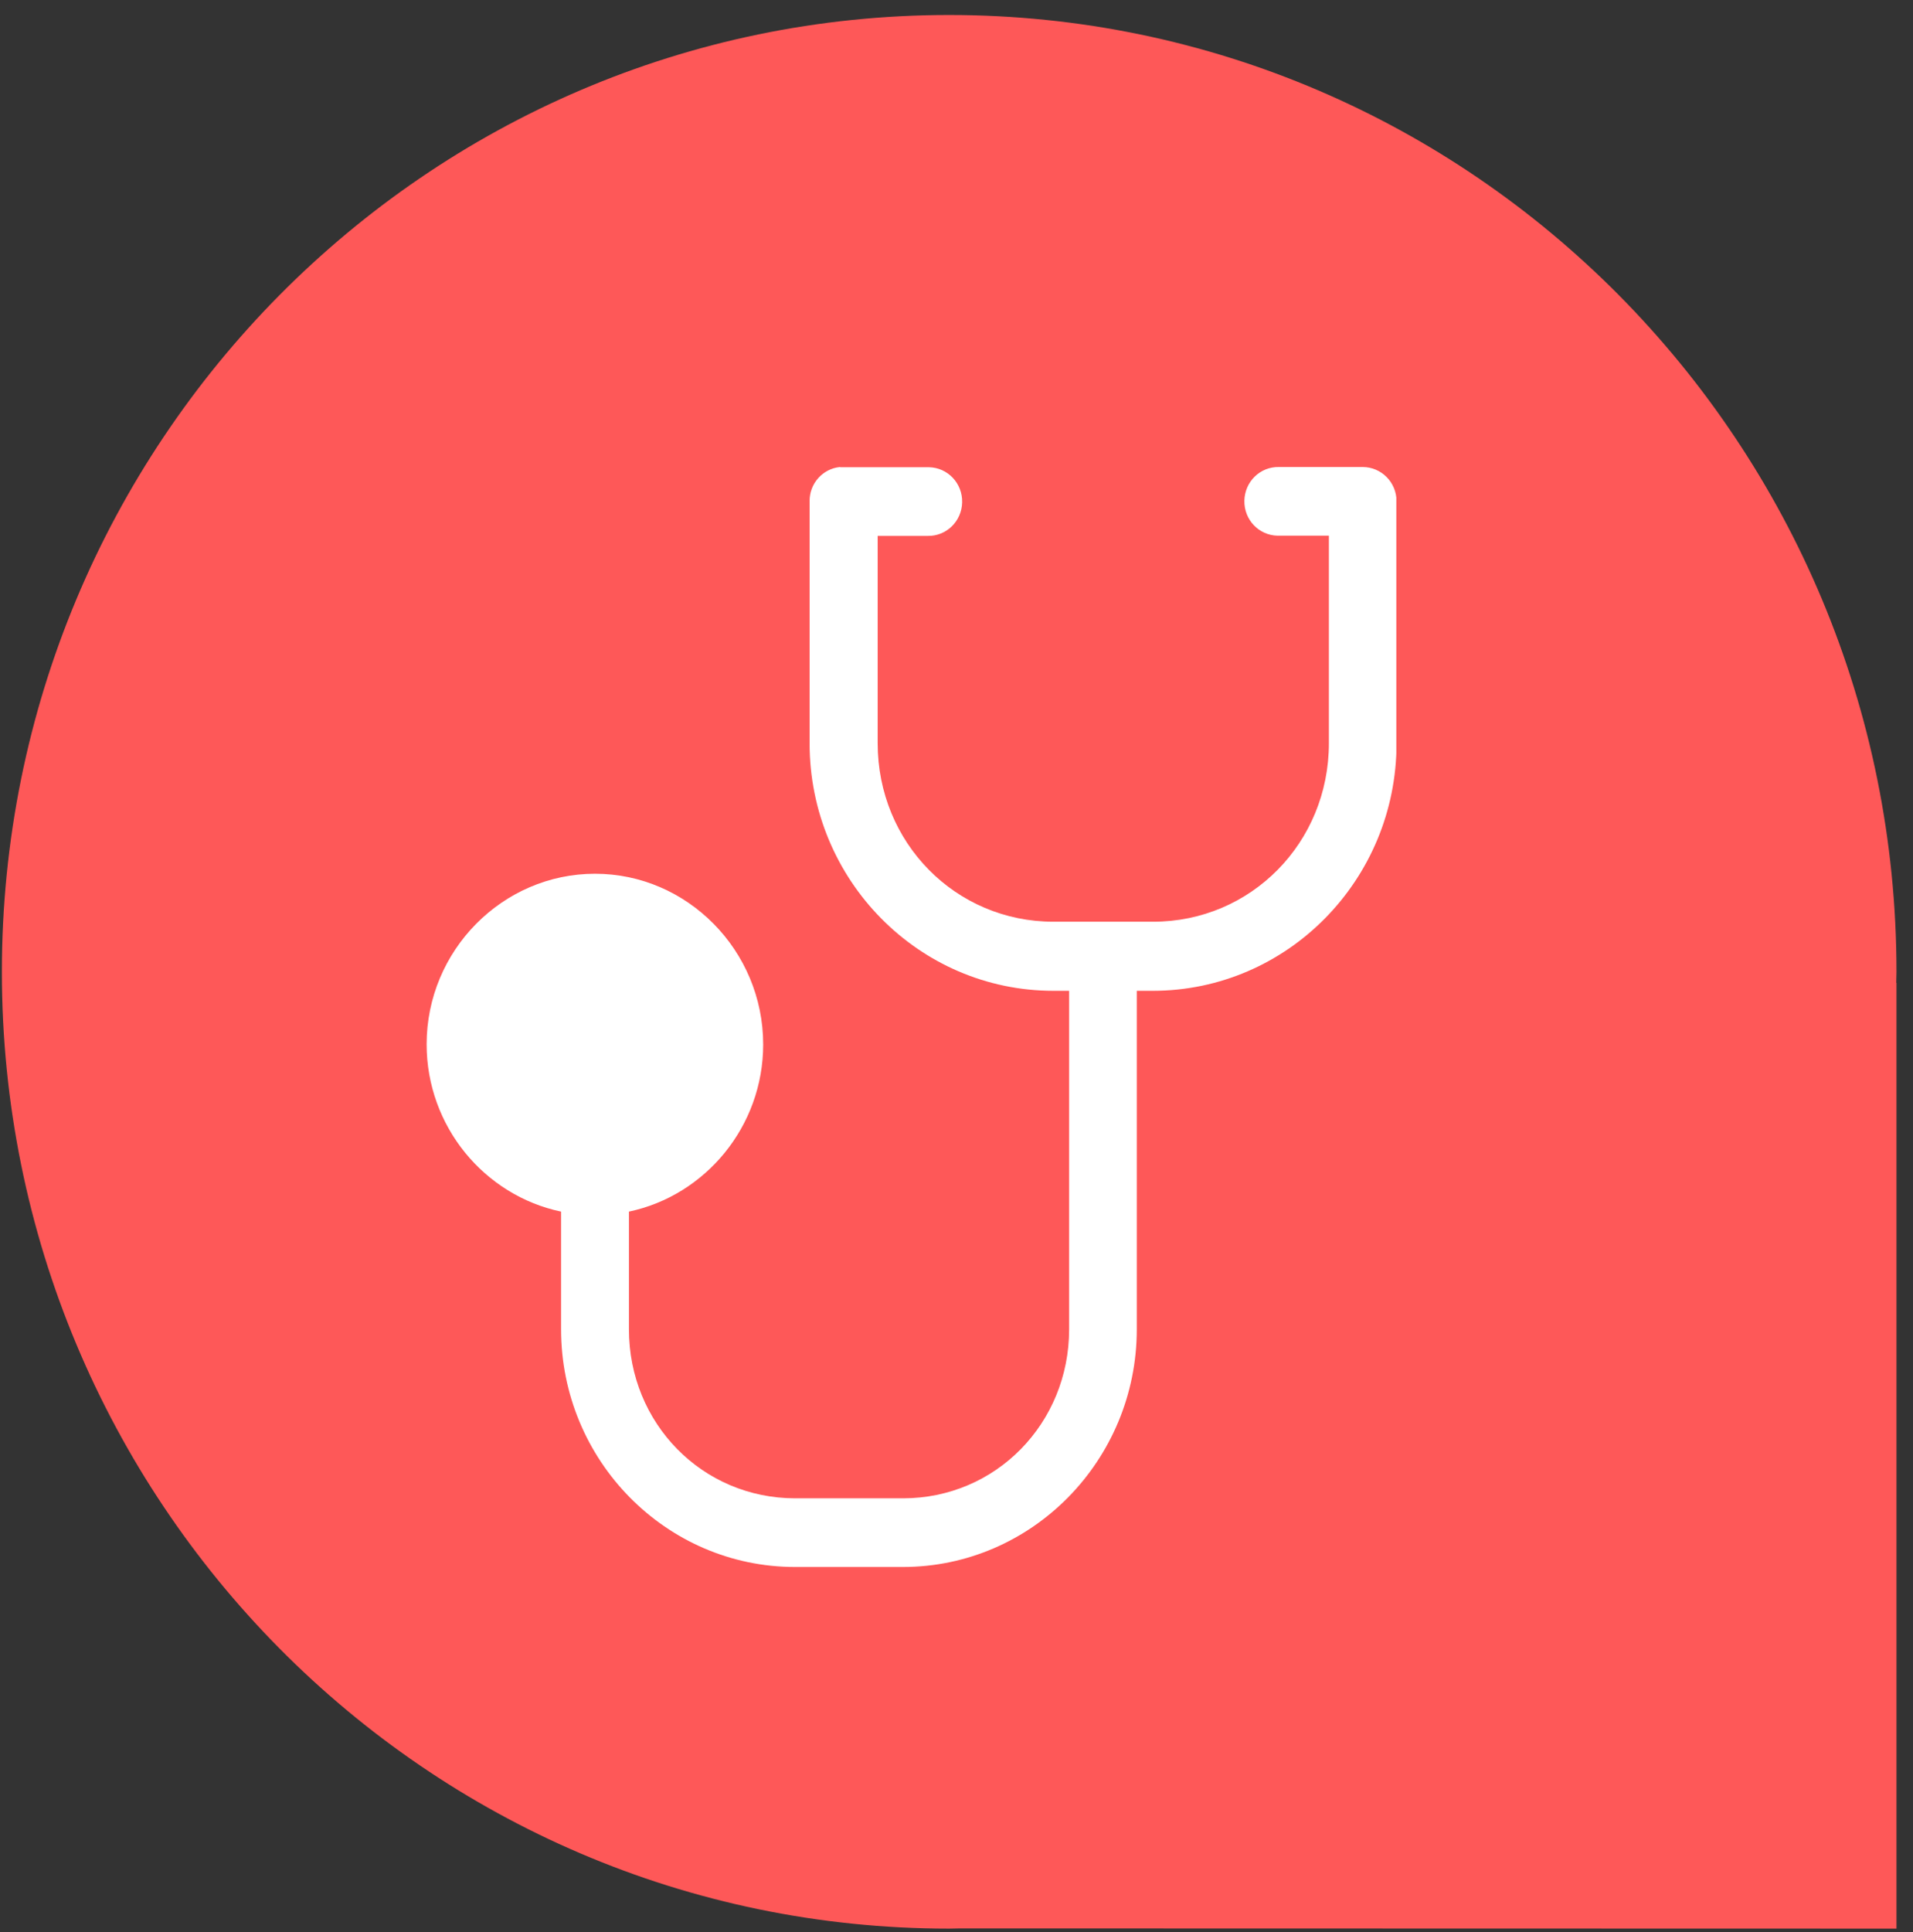 <svg width="104" height="105" viewBox="0 0 104 105" fill="none" xmlns="http://www.w3.org/2000/svg">
<rect x="0" y="0" width="104" height="105" fill="#333333" stroke="none"/>
<path d="M103.102 52.815C103.102 24.101 80.039 0.815 51.602 0.815C23.164 0.815 0.102 24.101 0.102 52.815C0.102 81.528 23.164 104.815 51.602 104.815C51.803 104.815 51.992 104.803 52.194 104.803L103.102 104.815V53.412H103.09C103.09 53.209 103.102 53.018 103.102 52.815Z" fill="#FE5858"/>
<g clip-path="url(#clip0_203_1680)">
<path d="M45.666 25.381C44.727 25.473 44.002 26.277 44.014 27.242V40.401C44.014 47.819 49.954 53.847 57.264 53.847H58.123V72.243C58.123 77.364 54.129 81.429 49.094 81.429H43.233C38.186 81.429 34.192 77.364 34.192 72.243V65.847C38.345 64.974 41.49 61.219 41.49 56.764C41.49 51.666 37.372 47.486 32.348 47.486C27.324 47.486 23.194 51.654 23.194 56.753C23.194 61.219 26.34 64.974 30.503 65.847V72.243C30.503 79.362 36.206 85.161 43.222 85.161H49.083C56.098 85.161 61.801 79.362 61.801 72.243V53.847H62.672C69.981 53.847 75.922 47.819 75.922 40.401V27.242C75.922 26.208 75.096 25.381 74.078 25.381H69.529C68.511 25.359 67.673 26.174 67.651 27.207C67.628 28.241 68.431 29.09 69.45 29.113C69.472 29.113 69.506 29.113 69.529 29.113H72.245V40.39C72.245 45.798 68.013 50.093 62.683 50.093H57.275C51.945 50.093 47.714 45.798 47.714 40.39V29.125H50.429C51.448 29.148 52.285 28.333 52.307 27.299C52.33 26.266 51.527 25.416 50.508 25.393C50.486 25.393 50.452 25.393 50.429 25.393H45.858C45.801 25.393 45.745 25.393 45.677 25.393L45.666 25.381Z" fill="white"/>
</g>
<defs>
<clipPath id="clip0_203_1680">
<rect width="52.717" height="59.779" fill="white" transform="translate(23.194 25.381)"/>
</clipPath>
</defs>
</svg>

